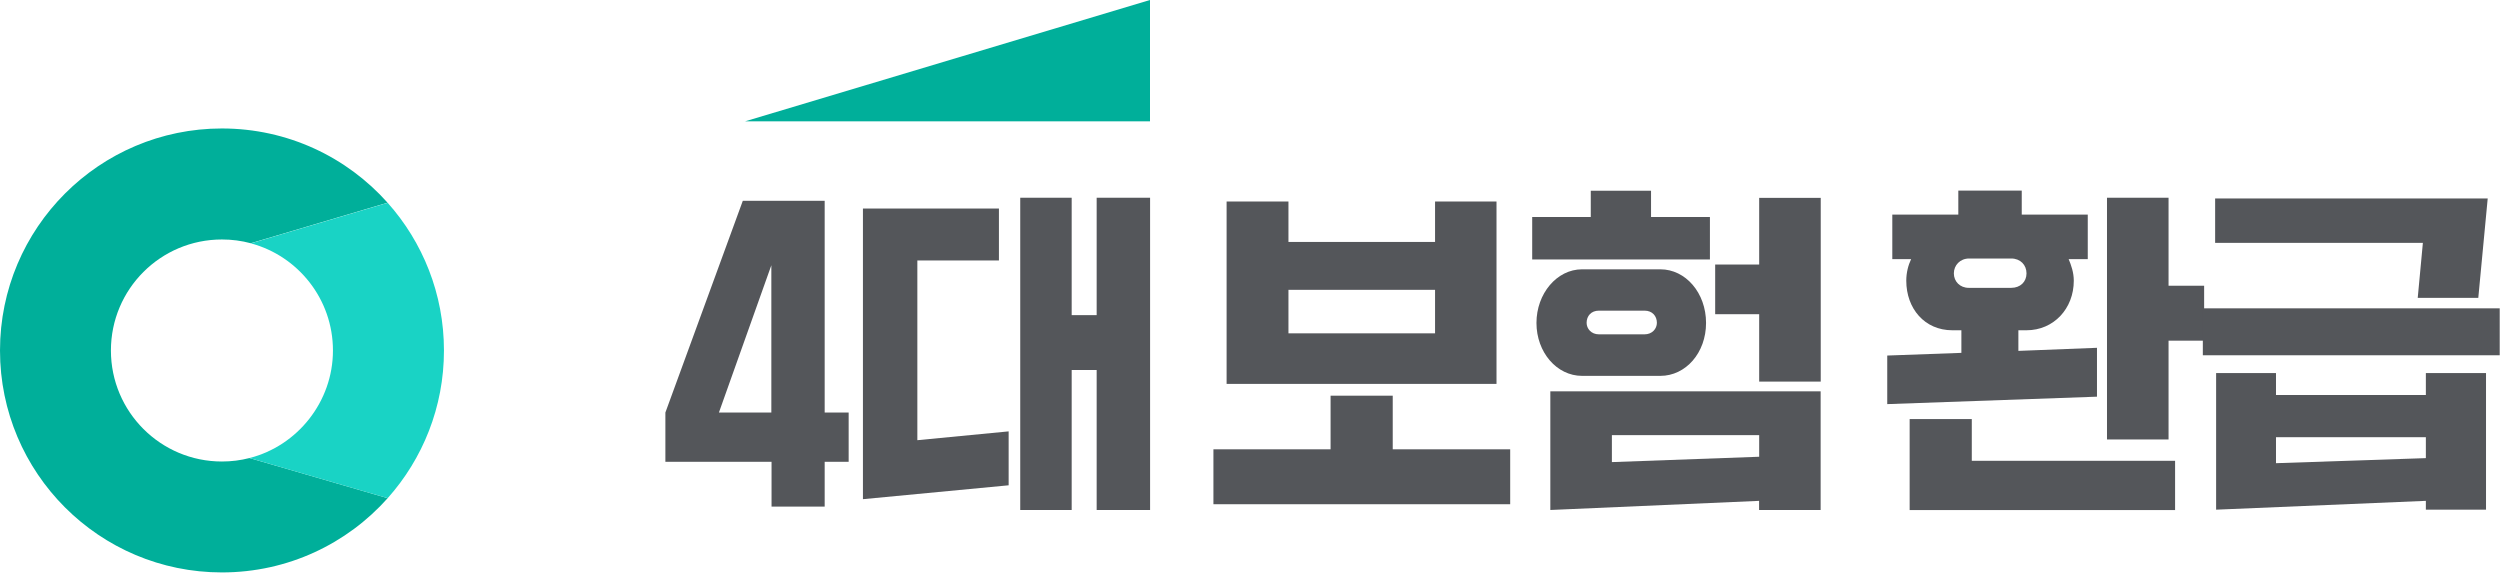 <svg width="262" height="60" viewBox="0 0 262 60" fill="none" xmlns="http://www.w3.org/2000/svg">
<g clip-path="url(#clip0_1_1672)">
<path d="M26.146 48.002C25.222 48.241 24.256 48.366 23.258 48.366C16.839 48.366 11.624 43.162 11.624 36.732C11.624 30.302 16.828 25.097 23.258 25.097C24.308 25.097 25.315 25.232 26.281 25.492L40.616 21.243C36.357 16.465 30.156 13.463 23.248 13.463C10.419 13.473 0 23.882 0 36.732C0 49.581 10.419 59.99 23.258 59.99C30.166 59.99 36.368 56.988 40.627 52.209L26.146 48.002Z" fill="#00AF9A"/>
<path d="M40.627 52.21C44.294 48.096 46.527 42.674 46.527 36.732C46.527 30.79 44.294 25.367 40.627 21.254L26.292 25.503C31.247 26.832 34.893 31.361 34.893 36.732C34.893 42.102 31.174 46.725 26.146 48.002L40.627 52.21Z" fill="#19D3C5"/>
<path d="M120.52 0L78.086 12.715H120.52V0Z" fill="#00AF9A"/>
<path d="M77.845 21.046H86.426V43.234H88.939V48.397H86.426V53.092H80.858V48.397H69.732V43.234L77.845 21.046ZM80.837 43.234V27.798L75.342 43.234H80.837Z" fill="#54565A"/>
<path d="M90.436 52.313V21.856H104.688V27.299H96.138V46.132L105.706 45.208V50.859L90.436 52.313ZM106.921 53.445V20.724H112.312V33.023H114.93V20.724H120.529V53.445H114.93V38.778H112.312V53.445H106.921Z" fill="#54565A"/>
<path d="M127.167 52.843V47.088H139.445V41.468H145.958V47.088H158.268V52.843H127.156H127.167ZM128.548 40.232V21.118H135.03V25.356H150.394V21.118H156.834V40.232H128.538H128.548ZM135.03 34.934H150.394V30.374H135.03V34.934Z" fill="#54565A"/>
<path d="M160.574 27.195V22.739H166.713V19.986H173.029V22.739H179.2V27.195H160.574ZM165.799 28.224H174.006C176.655 28.224 178.794 30.696 178.794 33.844C178.794 36.991 176.655 39.391 174.006 39.391H165.799C163.15 39.391 161.021 36.919 161.021 33.844C161.021 30.769 163.161 28.224 165.799 28.224ZM162.475 53.446V41.011H190.803V53.446H184.352V52.49L162.475 53.446ZM172.354 35.038C173.164 35.038 173.642 34.436 173.642 33.833C173.642 33.127 173.164 32.556 172.354 32.556H167.565C166.755 32.556 166.277 33.117 166.277 33.833C166.277 34.436 166.755 35.038 167.565 35.038H172.354ZM168.926 48.428L184.362 47.867V45.603H168.926V48.428ZM179.75 32.919V27.725H184.362V20.734H190.813V39.993H184.362V32.929H179.75V32.919Z" fill="#54565A"/>
<path d="M219.764 36.451V41.572L197.783 42.351V37.261L205.553 36.98V34.612H204.598C201.71 34.612 199.778 32.347 199.778 29.418C199.778 28.566 199.985 27.787 200.287 27.154H198.313V22.489H205.231V19.976H211.879V22.489H218.798V27.154H216.793C217.063 27.787 217.333 28.566 217.333 29.418C217.333 32.347 215.224 34.612 212.378 34.612H211.526V36.773L219.733 36.451H219.764ZM206.644 43.909V48.293H227.949V53.456H200.131V43.919H206.644V43.909ZM206.332 30.166H210.778C211.734 30.166 212.378 29.532 212.378 28.649C212.378 27.766 211.734 27.091 210.778 27.091H206.364C205.418 27.091 204.764 27.798 204.764 28.649C204.764 29.501 205.408 30.166 206.322 30.166H206.332ZM227.264 29.948H230.993V35.703H227.264V46.059H220.813V20.724H227.264V29.948Z" fill="#54565A"/>
<path d="M230.857 37.229V32.316H261.969V37.229H230.857ZM232.146 25.46V20.796H260.712L259.725 31.215H253.378L253.918 25.45H232.135L232.146 25.46ZM232.249 53.414V39.099H238.524V41.395H254.23V39.099H260.535V53.414H254.23V52.489L232.249 53.414ZM238.524 48.542L254.23 48.012V45.82H238.524V48.542Z" fill="#54565A"/>
</g>
<defs>
<clipPath id="clip0_1_1672">
<rect width="261.97" height="60" fill="white"/>
</clipPath>
</defs>
</svg>

